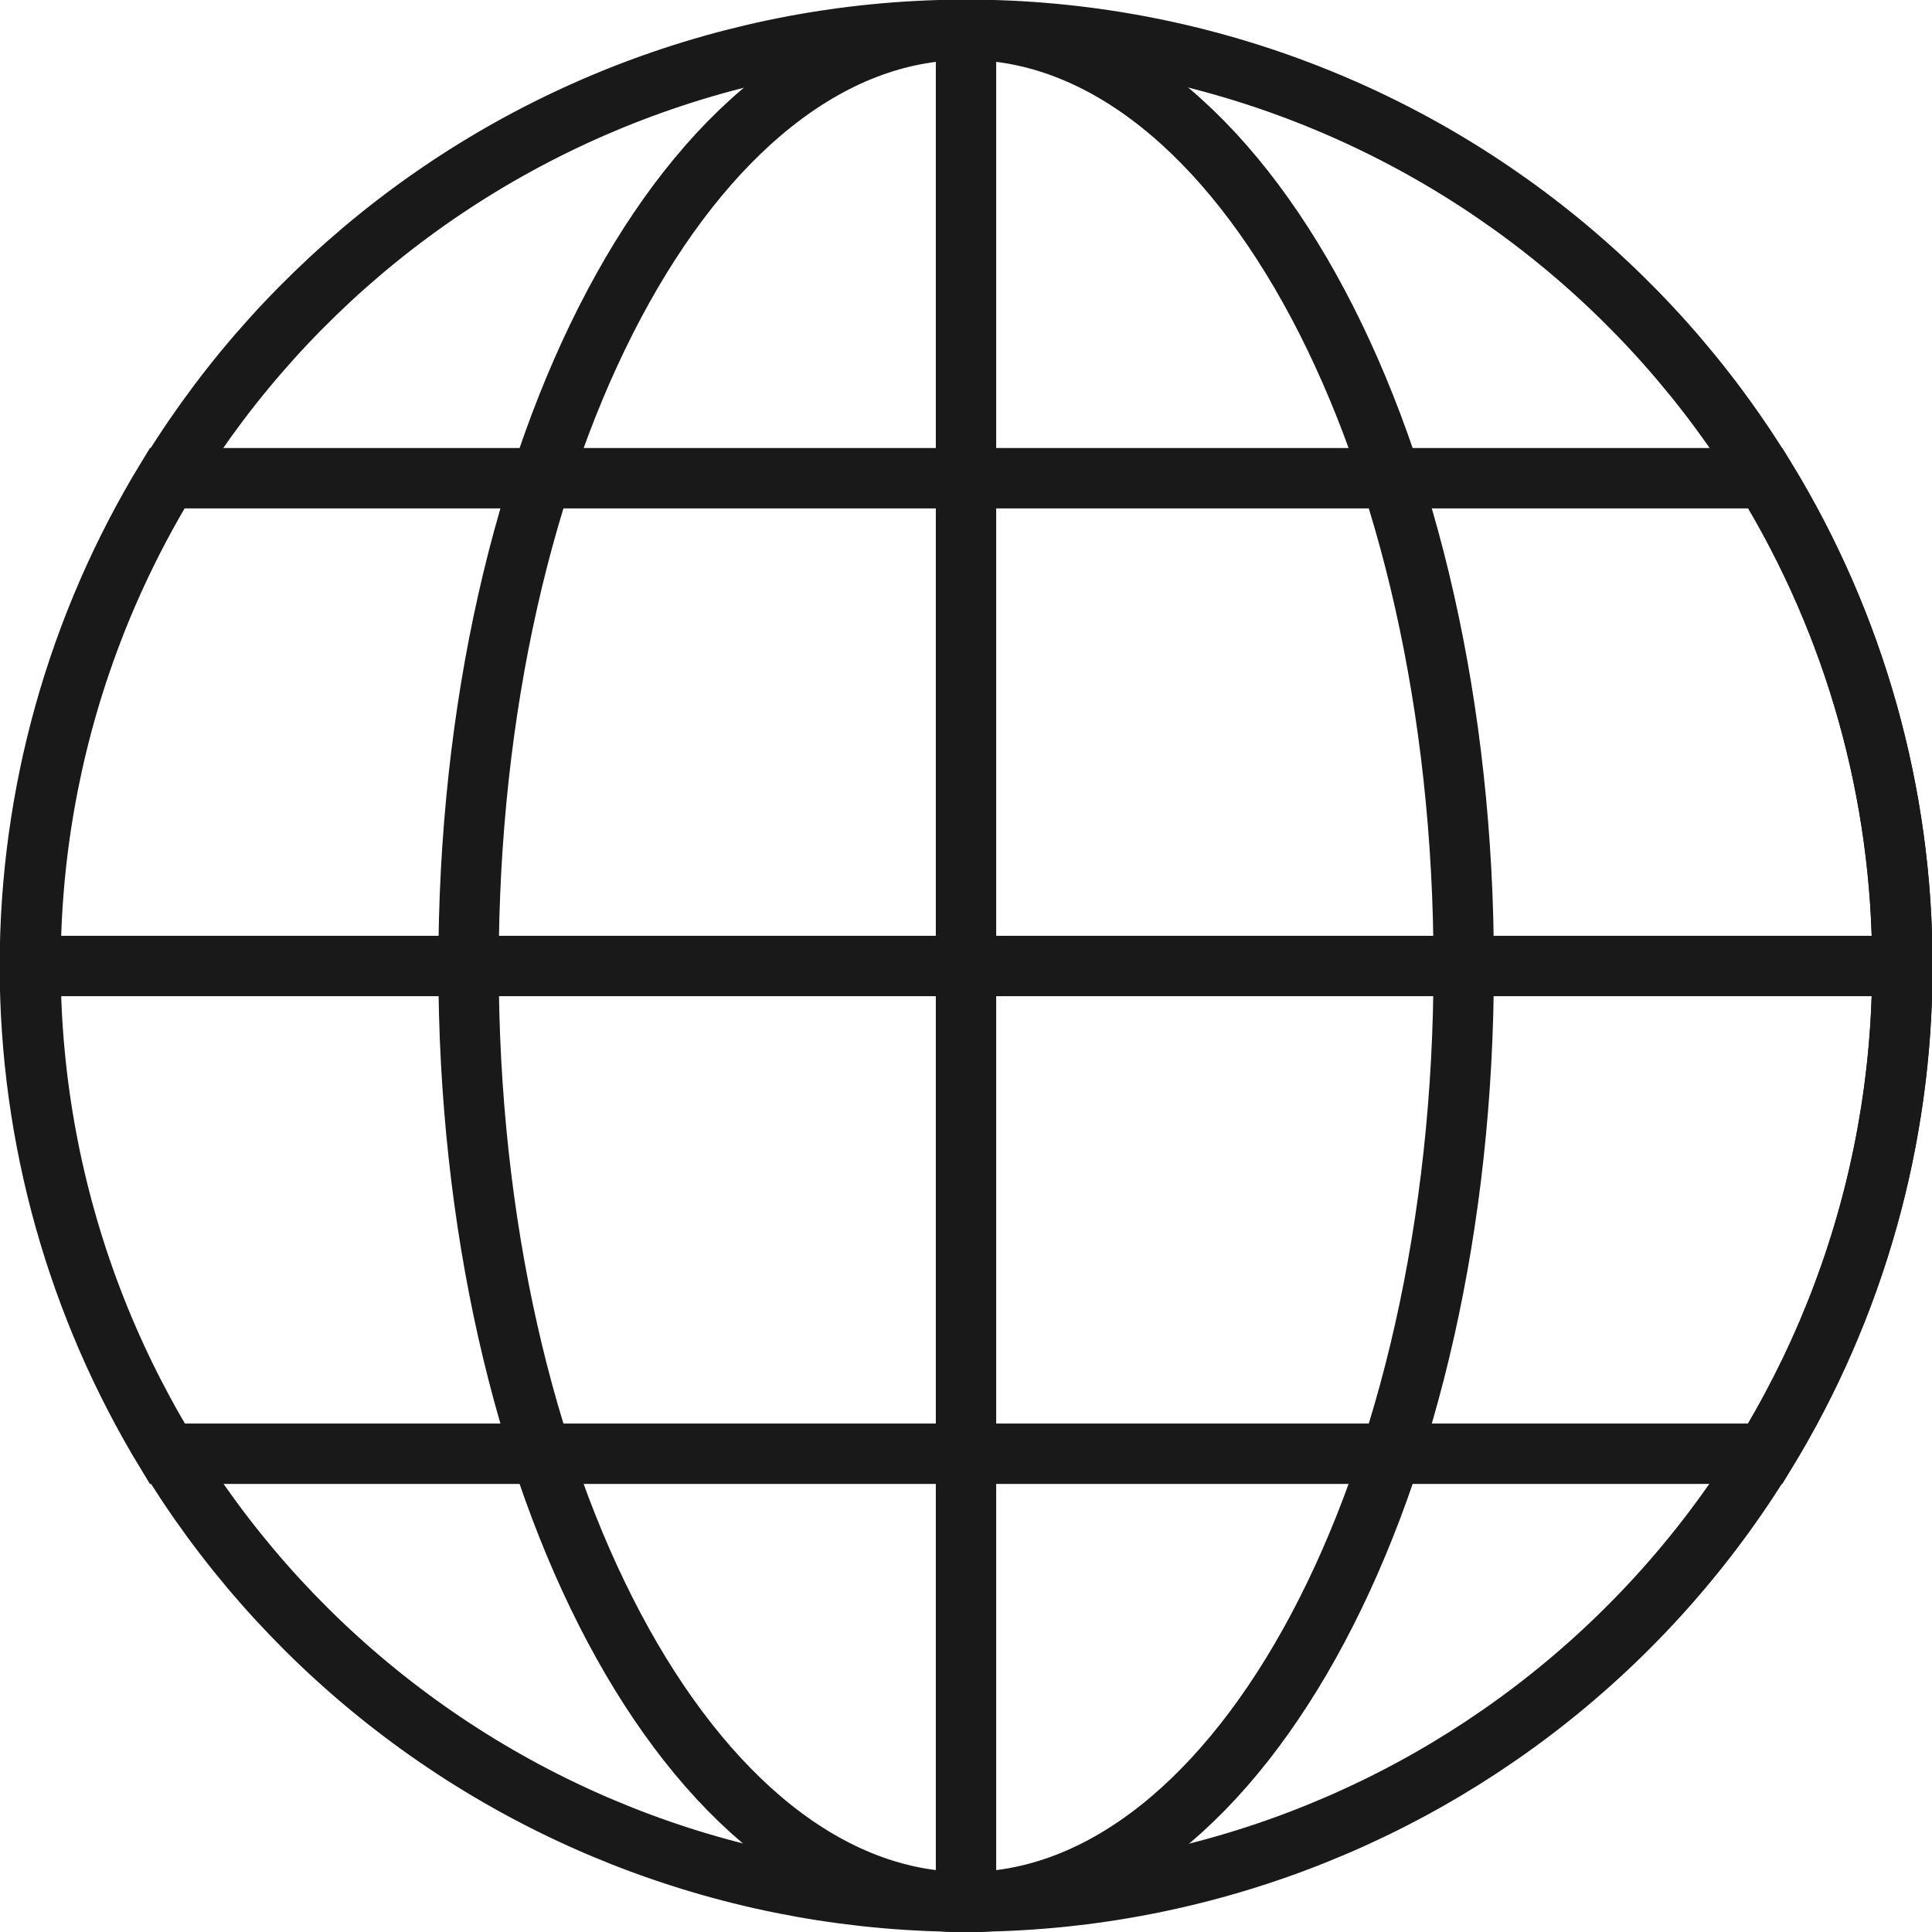 <?xml version="1.0" encoding="UTF-8"?> <svg xmlns="http://www.w3.org/2000/svg" width="96" height="96" viewBox="0 0 96 96" fill="none"><g clip-path="url(#clip0_719_14689)"><path d="M94.527 48C94.523 59.233 90.454 70.086 83.071 78.552C75.687 87.019 65.489 92.526 54.361 94.058C43.232 95.589 31.925 93.04 22.53 86.883C13.134 80.725 6.285 71.375 3.248 60.56C0.211 49.745 1.191 38.196 6.007 28.047C10.823 17.898 19.15 9.836 29.449 5.35C39.748 0.864 51.322 0.257 62.034 3.642C72.745 7.026 81.869 14.174 87.72 23.763C92.181 31.06 94.536 39.448 94.527 48Z" stroke="#191919" stroke-width="3" stroke-miterlimit="10"></path><path d="M48.006 94.52C61.661 94.52 72.731 73.692 72.731 48C72.731 22.307 61.661 1.479 48.006 1.479C34.351 1.479 23.281 22.307 23.281 48C23.281 73.692 34.351 94.52 48.006 94.52Z" stroke="#191919" stroke-width="3" stroke-miterlimit="10"></path><path d="M48 1.479V94.52" stroke="#191919" stroke-width="3" stroke-miterlimit="10"></path><path d="M94.526 47.999C94.535 56.551 92.18 64.939 87.719 72.236H8.292C3.84 64.936 1.484 56.55 1.484 47.999C1.484 39.449 3.84 31.063 8.292 23.763H87.719C92.182 31.058 94.538 39.447 94.526 47.999Z" stroke="#191919" stroke-width="3" stroke-miterlimit="10"></path><path d="M1.484 48H94.525" stroke="#191919" stroke-width="3" stroke-miterlimit="10"></path></g><defs><clipPath id="clip0_719_14689"><rect width="96" height="96" fill="white"></rect></clipPath></defs></svg> 
